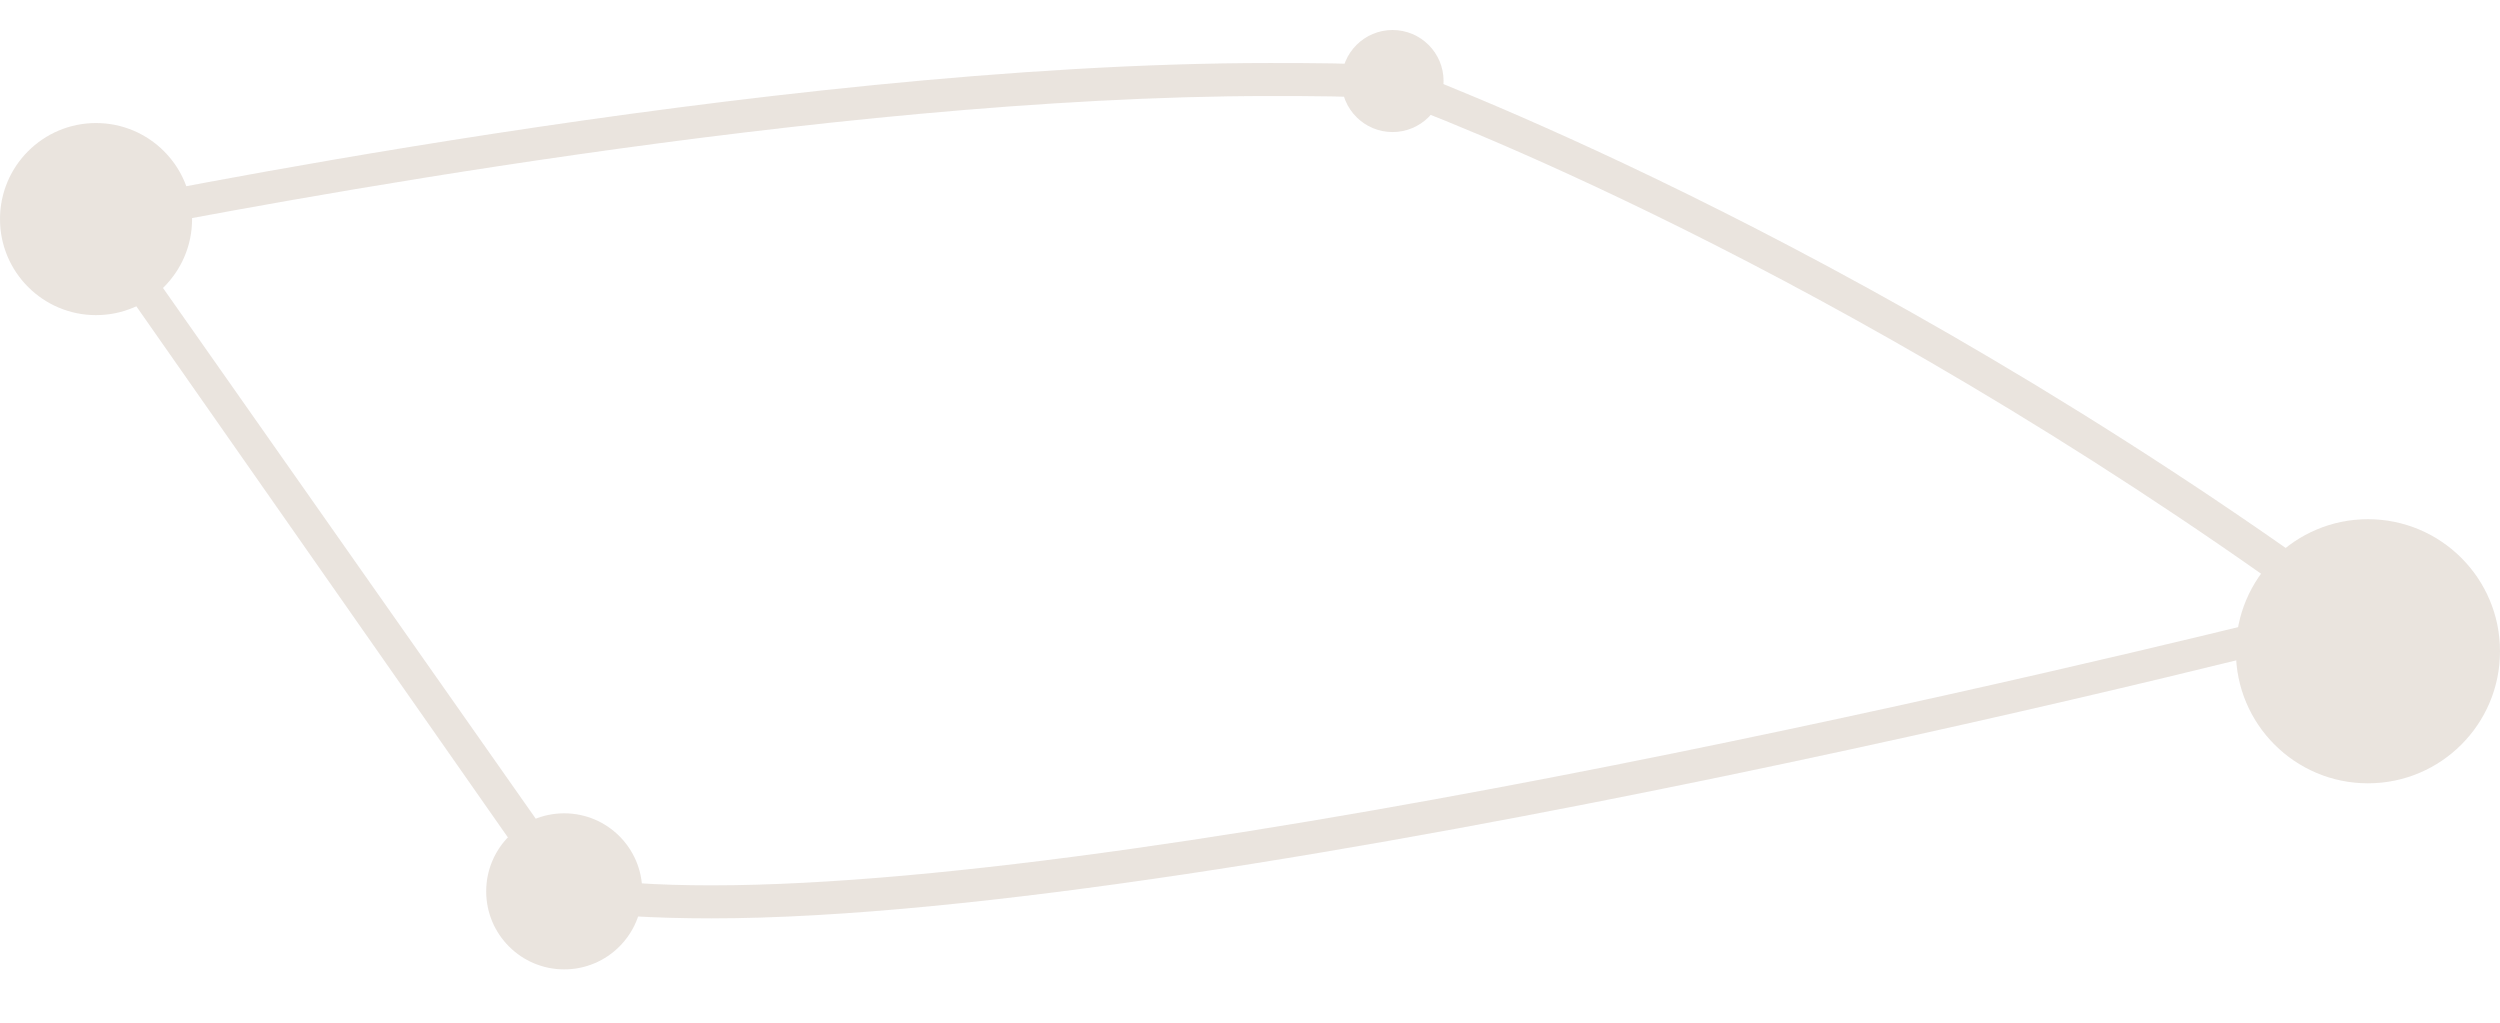<?xml version="1.0" encoding="utf-8"?>
<!-- Generator: Adobe Illustrator 18.1.1, SVG Export Plug-In . SVG Version: 6.00 Build 0)  -->
<svg version="1.1" id="Capa_1" xmlns="http://www.w3.org/2000/svg" xmlns:xlink="http://www.w3.org/1999/xlink" x="0px" y="0px"
	 viewBox="0 0 83.3 34.1" enable-background="new 0 0 83.3 34.1" xml:space="preserve">
<g opacity="0.59">
	<g>
		<circle fill="#DBD1C8" cx="3.2" cy="7.3" r="3.2"/>
		<circle fill="#DBD1C8" cx="18.8" cy="29.7" r="2.6"/>
		<circle fill="#DBD1C8" cx="78.9" cy="21.7" r="4.4"/>
		<circle fill="#DBD1C8" cx="46.4" cy="2.7" r="1.7"/>
		<path fill="#DBD1C8" d="M23.7,30.6C23.7,30.6,23.7,30.6,23.7,30.6c-1.9,0-3.6-0.1-4.9-0.3l-0.2,0L2.3,7l0.8-0.2
			c0.2,0,22.4-4.7,39.2-4.7c1.4,0,2.8,0,4.1,0.1l0.2,0c0.1,0.1,15,5.4,32,17.8l1,0.7l-1.2,0.3C78,21.2,41,30.6,23.7,30.6z
			 M19.2,29.2c1.2,0.2,2.7,0.3,4.5,0.3c15.5,0,46.9-7.6,53.3-9.2C61.1,8.8,47.4,3.7,46.3,3.3c-1.2-0.1-2.6-0.1-4-0.1
			c-14.8,0-34,3.7-38.2,4.5L19.2,29.2z"/>
	</g>
</g>
</svg>
